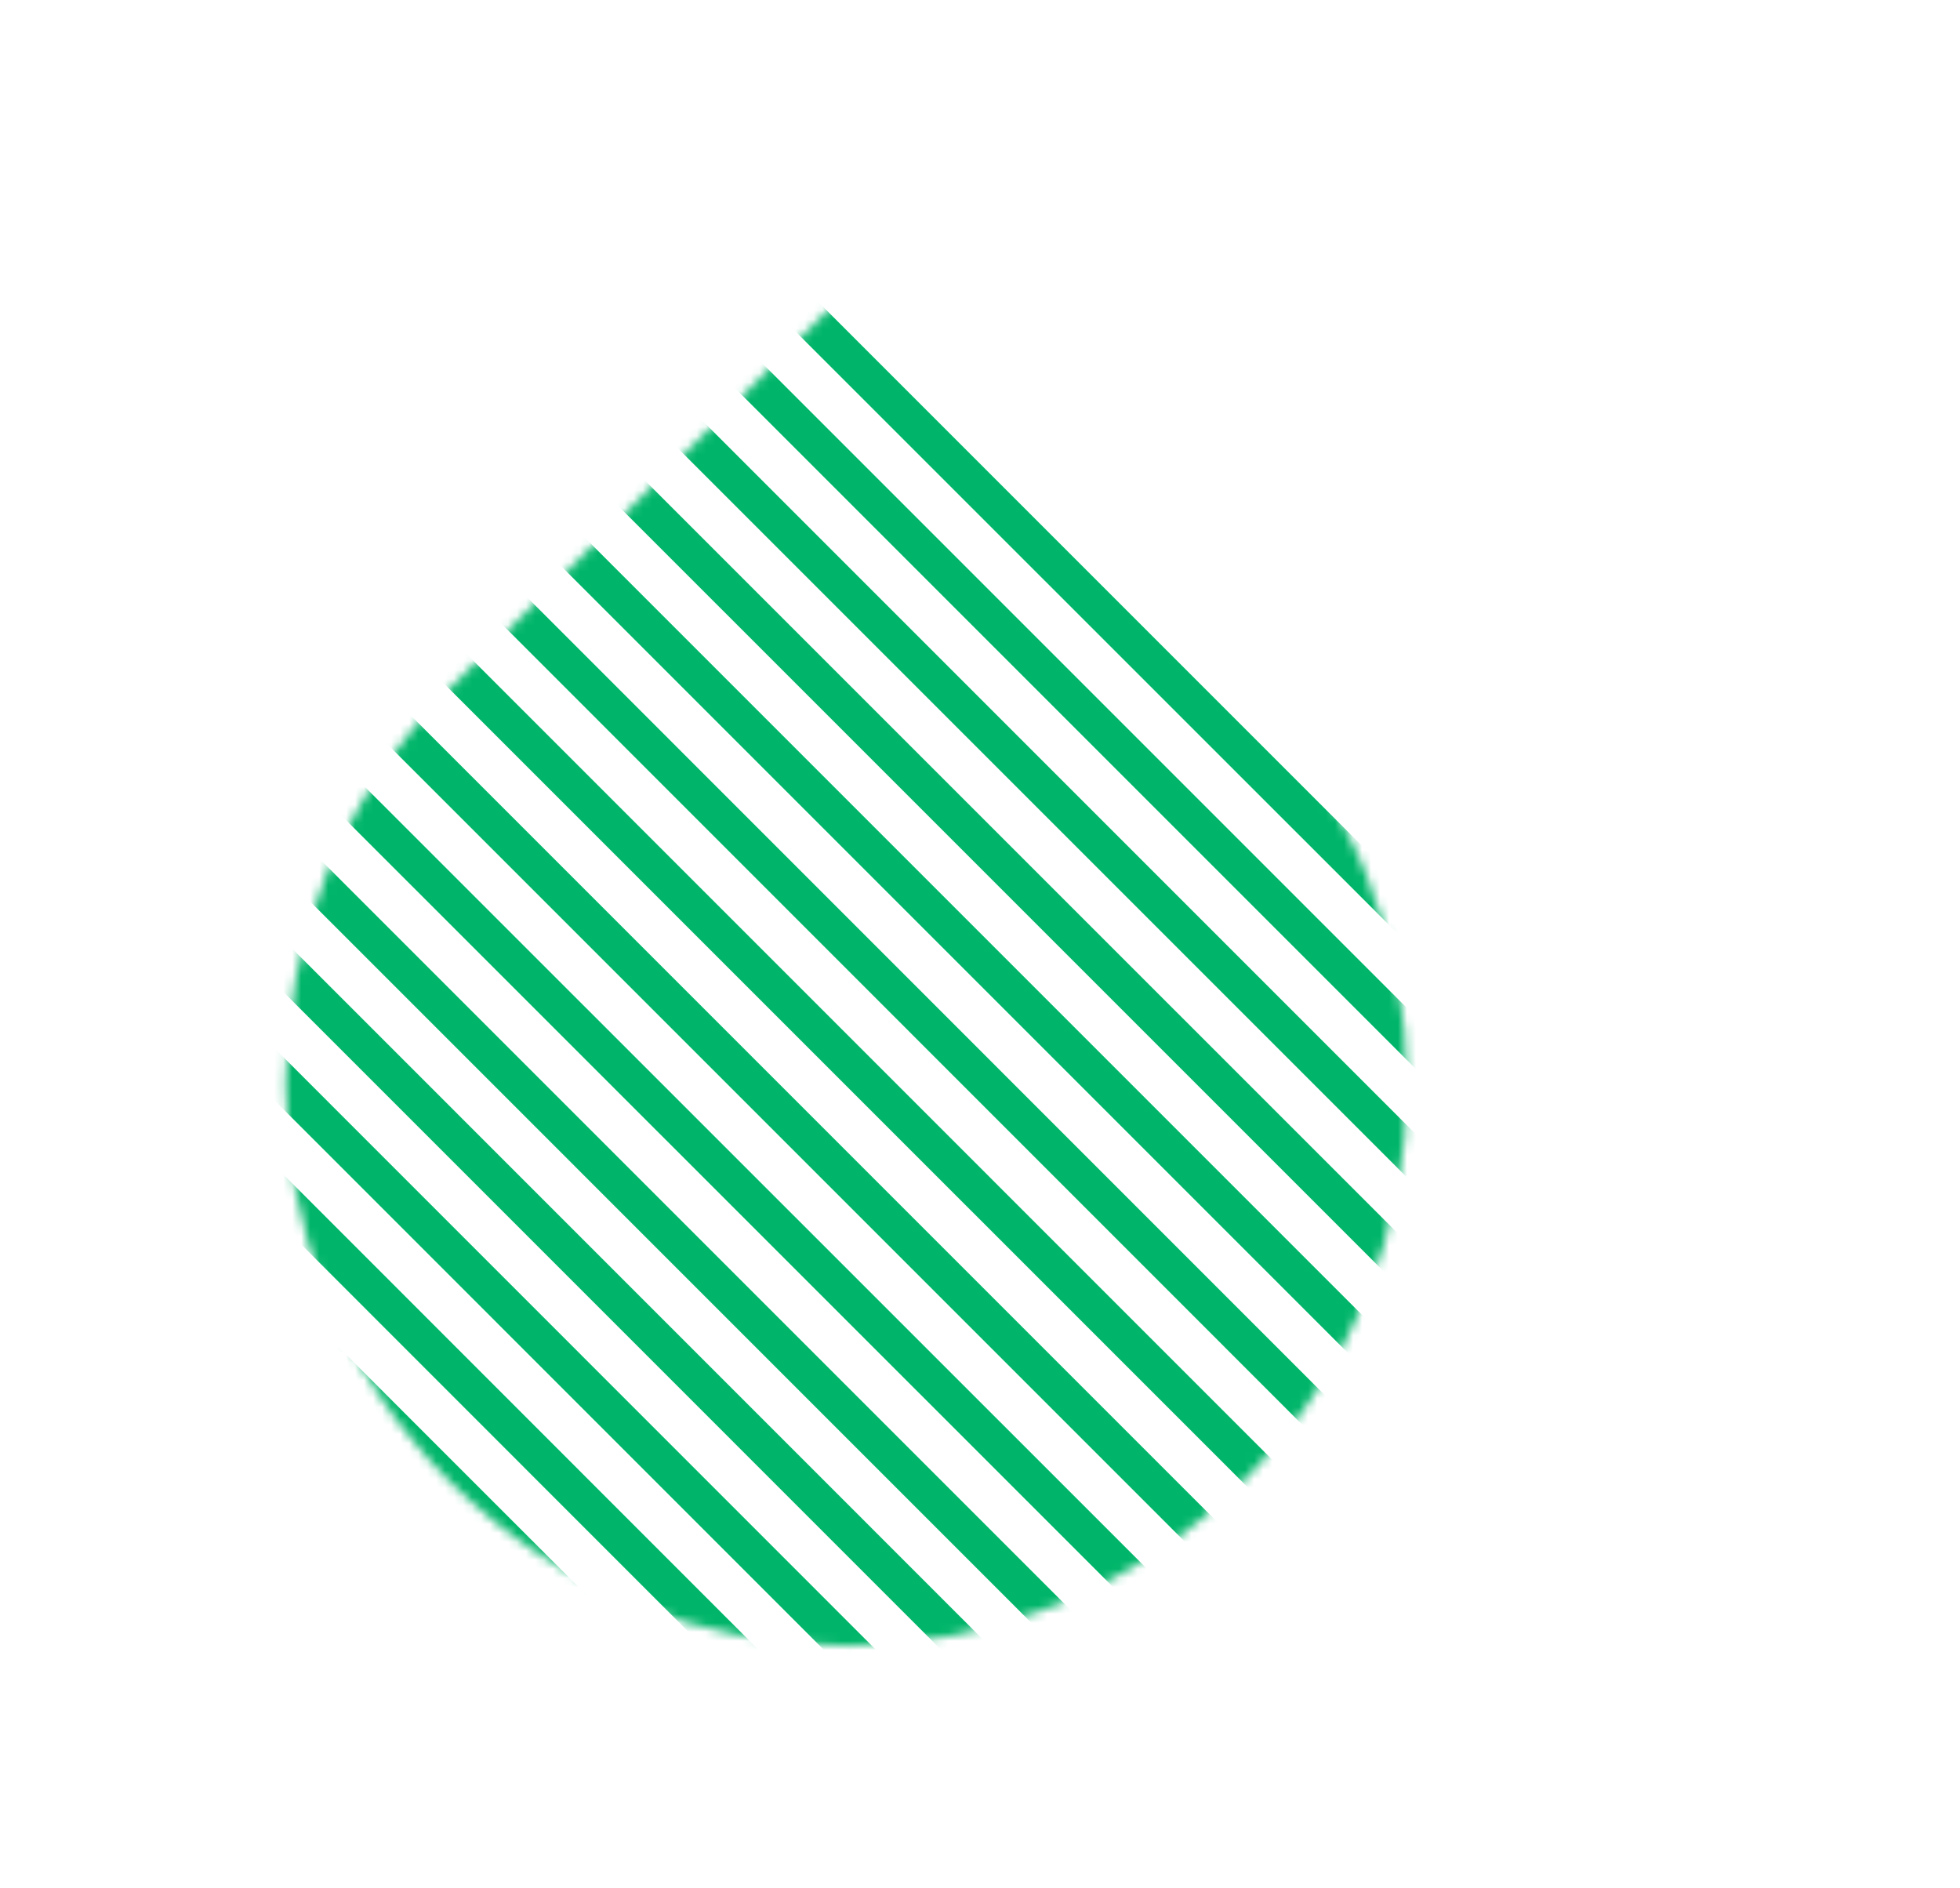 <svg width="218" height="210" viewBox="0 0 218 210" fill="none" xmlns="http://www.w3.org/2000/svg">
<mask id="mask0_687_122843" style="mask-type:alpha" maskUnits="userSpaceOnUse" x="31" y="32" width="126" height="152">
<path d="M138.244 164.77C113.885 189.129 74.391 189.129 50.032 164.77C25.672 140.41 25.672 100.917 50.032 76.557L94.138 32.451L138.244 76.557C162.603 100.917 162.603 140.41 138.244 164.77Z" fill="#D9D9D9"/>
</mask>
<g mask="url(#mask0_687_122843)">
<path d="M103.779 228.976L100.878 231.877L-25.943 105.051L-23.047 102.15L103.779 228.976ZM-16.524 95.632L-19.425 98.528L107.401 225.354L110.302 222.453L-16.524 95.632ZM-9.979 89.108L-12.88 92.004L113.904 218.83L116.8 215.929L-9.979 89.108ZM-3.456 82.585L-6.357 85.486L120.448 212.307L123.344 209.411L-3.456 82.585ZM3.063 76.061L0.167 78.963L126.972 205.783L129.873 202.887L3.063 76.061ZM9.565 69.538L6.669 72.439L133.49 199.265L136.391 196.364L9.565 69.538ZM16.088 63.02L13.188 65.916L140.04 192.742L142.941 189.841L16.088 63.02ZM22.612 56.496L19.711 59.392L146.537 186.218L149.433 183.317L22.612 56.496ZM29.136 49.973L26.234 52.874L153.06 179.695L155.956 176.799L29.136 49.973ZM35.654 43.449L32.758 46.35L159.579 173.192L162.48 170.296L35.654 43.449ZM42.177 36.926L39.281 39.827L166.102 166.653L169.003 163.752L42.177 36.926ZM48.701 30.408L45.8 33.303L172.626 160.124L175.527 157.223L48.701 30.408ZM55.224 23.884L52.323 26.78L179.149 153.606L182.045 150.71L55.224 23.884ZM61.742 17.361L58.846 20.262L185.673 147.083L188.568 144.187L61.742 17.361ZM68.266 10.837L65.37 13.764L192.191 140.559L195.092 137.663L68.266 10.837ZM74.789 4.314L71.894 7.215L198.714 134.041L201.615 131.14L74.789 4.314ZM81.313 -2.205L78.412 0.697L205.238 127.517L208.139 124.616L81.313 -2.205ZM87.836 -8.712L84.935 -5.816L211.761 120.994L214.657 118.098L87.836 -8.712ZM94.355 -15.236L91.459 -12.371L218.285 114.47L221.181 111.575L94.355 -15.236ZM100.878 -21.78L97.982 -18.879L224.803 107.952L227.704 105.051L100.878 -21.78Z" fill="#00B569"/>
</g>
</svg>
